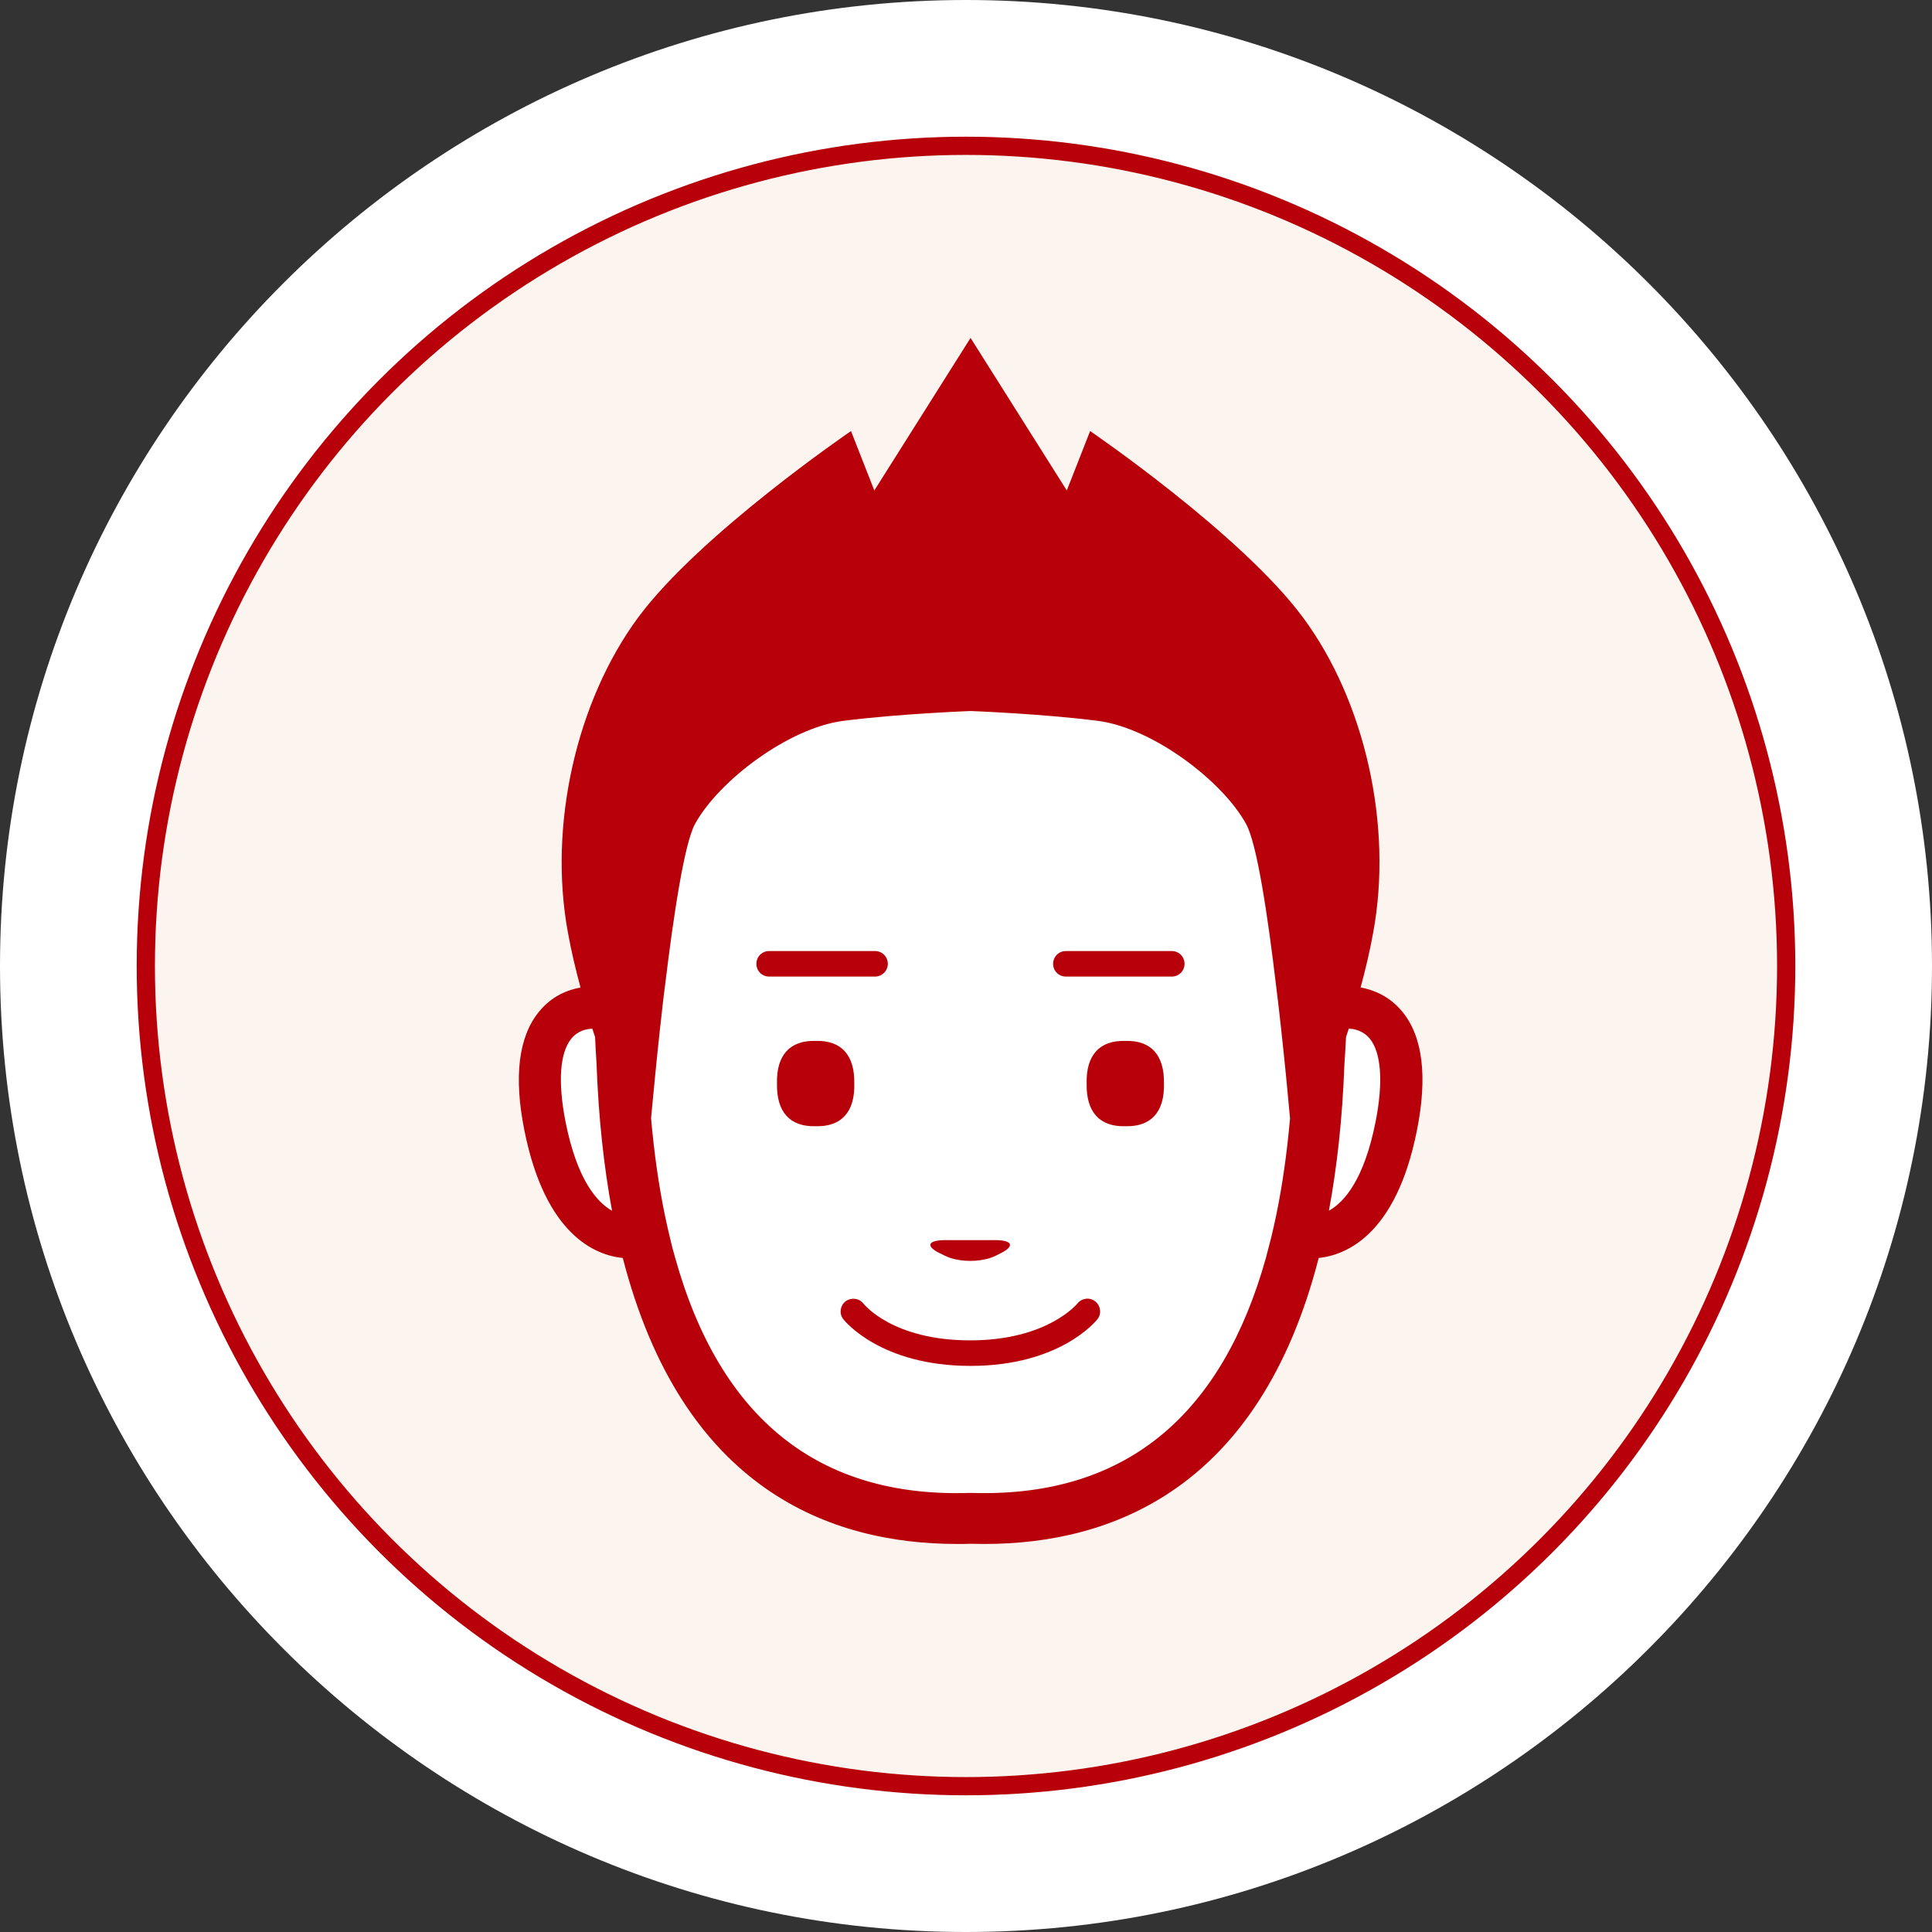 <?xml version="1.0" encoding="UTF-8"?>
<svg id="_レイヤー_2" data-name="レイヤー 2" xmlns="http://www.w3.org/2000/svg" width="106" height="106" viewBox="0 0 106 106">
  <rect x="0" y="0" width="106" height="106" fill="#333333" stroke="none"/>
  <defs>
    <style>
      .cls-1 {
        fill: #fcf5ef;
      }

      .cls-2 {
        fill: none;
        stroke: #b70009;
        stroke-miterlimit: 10;
      }

      .cls-3 {
        fill: #fff;
      }

      .cls-4 {
        fill: #b70009;
      }
    </style>
  </defs>
  <g id="Layout">
    <g>
      <g>
        <path class="cls-3" d="M53,8c24.85,0,45,20.15,45,45s-20.15,45-45,45S8,77.85,8,53,28.15,8,53,8M53,0C23.78,0,0,23.78,0,53s23.78,53,53,53,53-23.78,53-53S82.22,0,53,0h0Z"/>
        <circle class="cls-1" cx="53" cy="53" r="45"/>
        <circle class="cls-2" cx="53" cy="53" r="45"/>
      </g>
      <g>
        <path class="cls-3" d="M73.99,56.44c-.05.15-.1.31-.15.46-.03.5-.05,1.01-.09,1.52-.11,2.99-.41,5.64-.85,8.01.83-.47,1.92-1.7,2.55-4.86.43-2.18.32-3.8-.32-4.58-.39-.48-.92-.54-1.15-.54Z"/>
        <path class="cls-3" d="M32.65,56.9c-.05-.15-.1-.31-.15-.46-.27,0-.77.08-1.15.54-.64.78-.75,2.41-.32,4.58.63,3.16,1.72,4.39,2.55,4.87-.45-2.39-.74-5.05-.85-8.06-.04-.5-.06-.98-.08-1.47Z"/>
        <path class="cls-3" d="M70.15,55.28c-.04-.39-.09-.78-.14-1.16-.48-3.97-1.07-7.85-1.65-8.92-1.32-2.4-5.16-5.28-8.14-5.66-3.02-.39-6.98-.54-6.98-.54,0,0-3.95.15-6.98.54-2.98.38-6.82,3.26-8.14,5.66-.59,1.07-1.18,4.95-1.65,8.92-.05.39-.09.78-.14,1.16-.04.39-.09.78-.13,1.16-.2,1.83-.37,3.55-.49,4.9.17,1.91.42,3.68.76,5.33.08.39.17.78.26,1.16.1.4.2.78.3,1.16,2.48,8.85,7.89,13.18,16.16,12.91h.09c.24,0,.48.01.72.01h0c7.88,0,13.05-4.34,15.45-12.92.11-.38.21-.77.3-1.16.09-.38.18-.77.26-1.16.34-1.64.59-3.42.76-5.32-.13-1.35-.29-3.08-.49-4.91-.04-.39-.09-.77-.13-1.16ZM58.48,52.18h5.81c.39,0,.7.31.7.7s-.31.7-.7.7h-5.81c-.39,0-.7-.31-.7-.7s.31-.7.7-.7ZM42.19,52.18h5.81c.38,0,.7.31.7.7s-.31.7-.7.7h-5.81c-.39,0-.7-.31-.7-.7s.31-.7.7-.7ZM60.21,72.38c-.08.1-2.06,2.56-6.97,2.56s-6.89-2.45-6.97-2.56c-.24-.3-.18-.74.12-.98.3-.24.74-.18.98.12.07.09,1.69,2.02,5.87,2.02s5.85-2,5.87-2.02c.24-.3.68-.36.98-.12.3.24.36.68.12.98ZM52.1,69c-.09-.03-.18-.07-.26-.11l-.28-.14c-.77-.39-.62-.71.33-.71h2.72c.96,0,1.1.32.33.71l-.28.14c-.08.04-.17.08-.26.11-.68.24-1.61.24-2.29,0ZM63.86,59.45c.03,1.56-.71,2.38-2.12,2.34-1.41.04-2.16-.78-2.12-2.34-.03-1.56.71-2.38,2.12-2.34,1.41-.04,2.16.78,2.12,2.34ZM46.87,59.45c.03,1.56-.71,2.38-2.12,2.34-1.41.04-2.16-.78-2.12-2.34-.03-1.56.71-2.38,2.12-2.34,1.41-.04,2.16.78,2.12,2.34Z"/>
        <path class="cls-4" d="M74.65,54.18c.27-1,.51-2.01.69-3.01,1.09-5.89-.46-12.72-3.85-17.29-3.38-4.57-11.68-10.23-11.68-10.23l-1.28,3.26-5.28-8.37-5.28,8.37-1.28-3.26s-8.3,5.66-11.68,10.23c-3.38,4.58-4.94,11.4-3.85,17.29.18,1,.42,2.01.69,3.01-.66.12-1.56.44-2.28,1.33-1.12,1.37-1.39,3.56-.8,6.51,1.15,5.75,3.9,6.85,5.4,7,3.27,12.7,11.39,15.69,18.33,15.69.25,0,.51,0,.76-.01.26,0,.51.01.76.01h0c6.94,0,15.07-3,18.33-15.69,1.5-.16,4.25-1.26,5.39-7,.59-2.95.32-5.15-.8-6.51-.72-.88-1.62-1.21-2.28-1.33ZM72.91,66.43c.44-2.37.74-5.02.85-8.01.04-.51.06-1.02.09-1.52.05-.15.1-.3.15-.46.23,0,.76.07,1.15.54.64.78.75,2.41.32,4.58-.63,3.16-1.71,4.39-2.55,4.86ZM69.46,69c-2.4,8.58-7.57,12.92-15.45,12.92h0c-.24,0-.47,0-.72-.01h-.09c-8.27.27-13.69-4.06-16.16-12.91-.11-.38-.21-.77-.3-1.16-.09-.38-.18-.77-.26-1.16-.34-1.64-.59-3.42-.76-5.33.13-1.35.29-3.08.49-4.9.04-.39.09-.77.13-1.16.04-.39.09-.78.14-1.16.48-3.97,1.07-7.85,1.65-8.92,1.32-2.4,5.16-5.28,8.14-5.66,3.02-.39,6.98-.54,6.98-.54,0,0,3.95.15,6.98.54,2.98.38,6.82,3.26,8.14,5.66.59,1.07,1.18,4.95,1.65,8.92.05.39.09.78.14,1.16.04.39.09.78.13,1.16.2,1.83.37,3.56.49,4.91-.17,1.91-.42,3.68-.76,5.32-.08.39-.17.78-.26,1.16-.1.4-.2.78-.3,1.16ZM31.03,61.56c-.43-2.18-.32-3.8.32-4.58.38-.46.88-.53,1.15-.54.05.15.1.31.15.46.02.49.05.97.08,1.47.11,3.01.41,5.68.85,8.06-.83-.47-1.92-1.7-2.55-4.87Z"/>
        <path class="cls-4" d="M46.87,59.45c.03-1.56-.71-2.38-2.12-2.34-1.41-.04-2.16.78-2.12,2.34-.03,1.56.71,2.38,2.12,2.34,1.41.04,2.16-.78,2.12-2.34Z"/>
        <path class="cls-4" d="M61.74,57.11c-1.41-.04-2.16.78-2.12,2.34-.03,1.56.71,2.38,2.12,2.34,1.41.04,2.16-.78,2.12-2.34.03-1.56-.71-2.38-2.12-2.34Z"/>
        <path class="cls-4" d="M51.55,68.75l.28.14c.08.04.17.08.26.11.68.24,1.61.24,2.29,0,.09-.03.18-.07.26-.11l.28-.14c.77-.39.62-.71-.33-.71h-2.72c-.96,0-1.1.32-.33.71Z"/>
        <path class="cls-4" d="M59.11,71.52s-1.63,2.02-5.87,2.02-5.8-1.94-5.87-2.02c-.24-.3-.67-.35-.98-.12-.3.24-.36.68-.12.98.08.1,2.06,2.56,6.97,2.56s6.88-2.45,6.97-2.56c.24-.3.18-.74-.12-.98-.3-.24-.74-.18-.98.12Z"/>
        <path class="cls-4" d="M48.71,52.88c0-.39-.31-.7-.7-.7h-5.81c-.39,0-.7.31-.7.7s.31.7.7.7h5.81c.38,0,.7-.31.7-.7Z"/>
        <path class="cls-4" d="M64.29,52.18h-5.81c-.39,0-.7.31-.7.7s.31.7.7.7h5.81c.39,0,.7-.31.7-.7s-.31-.7-.7-.7Z"/>
      </g>
    </g>
  </g>
</svg>